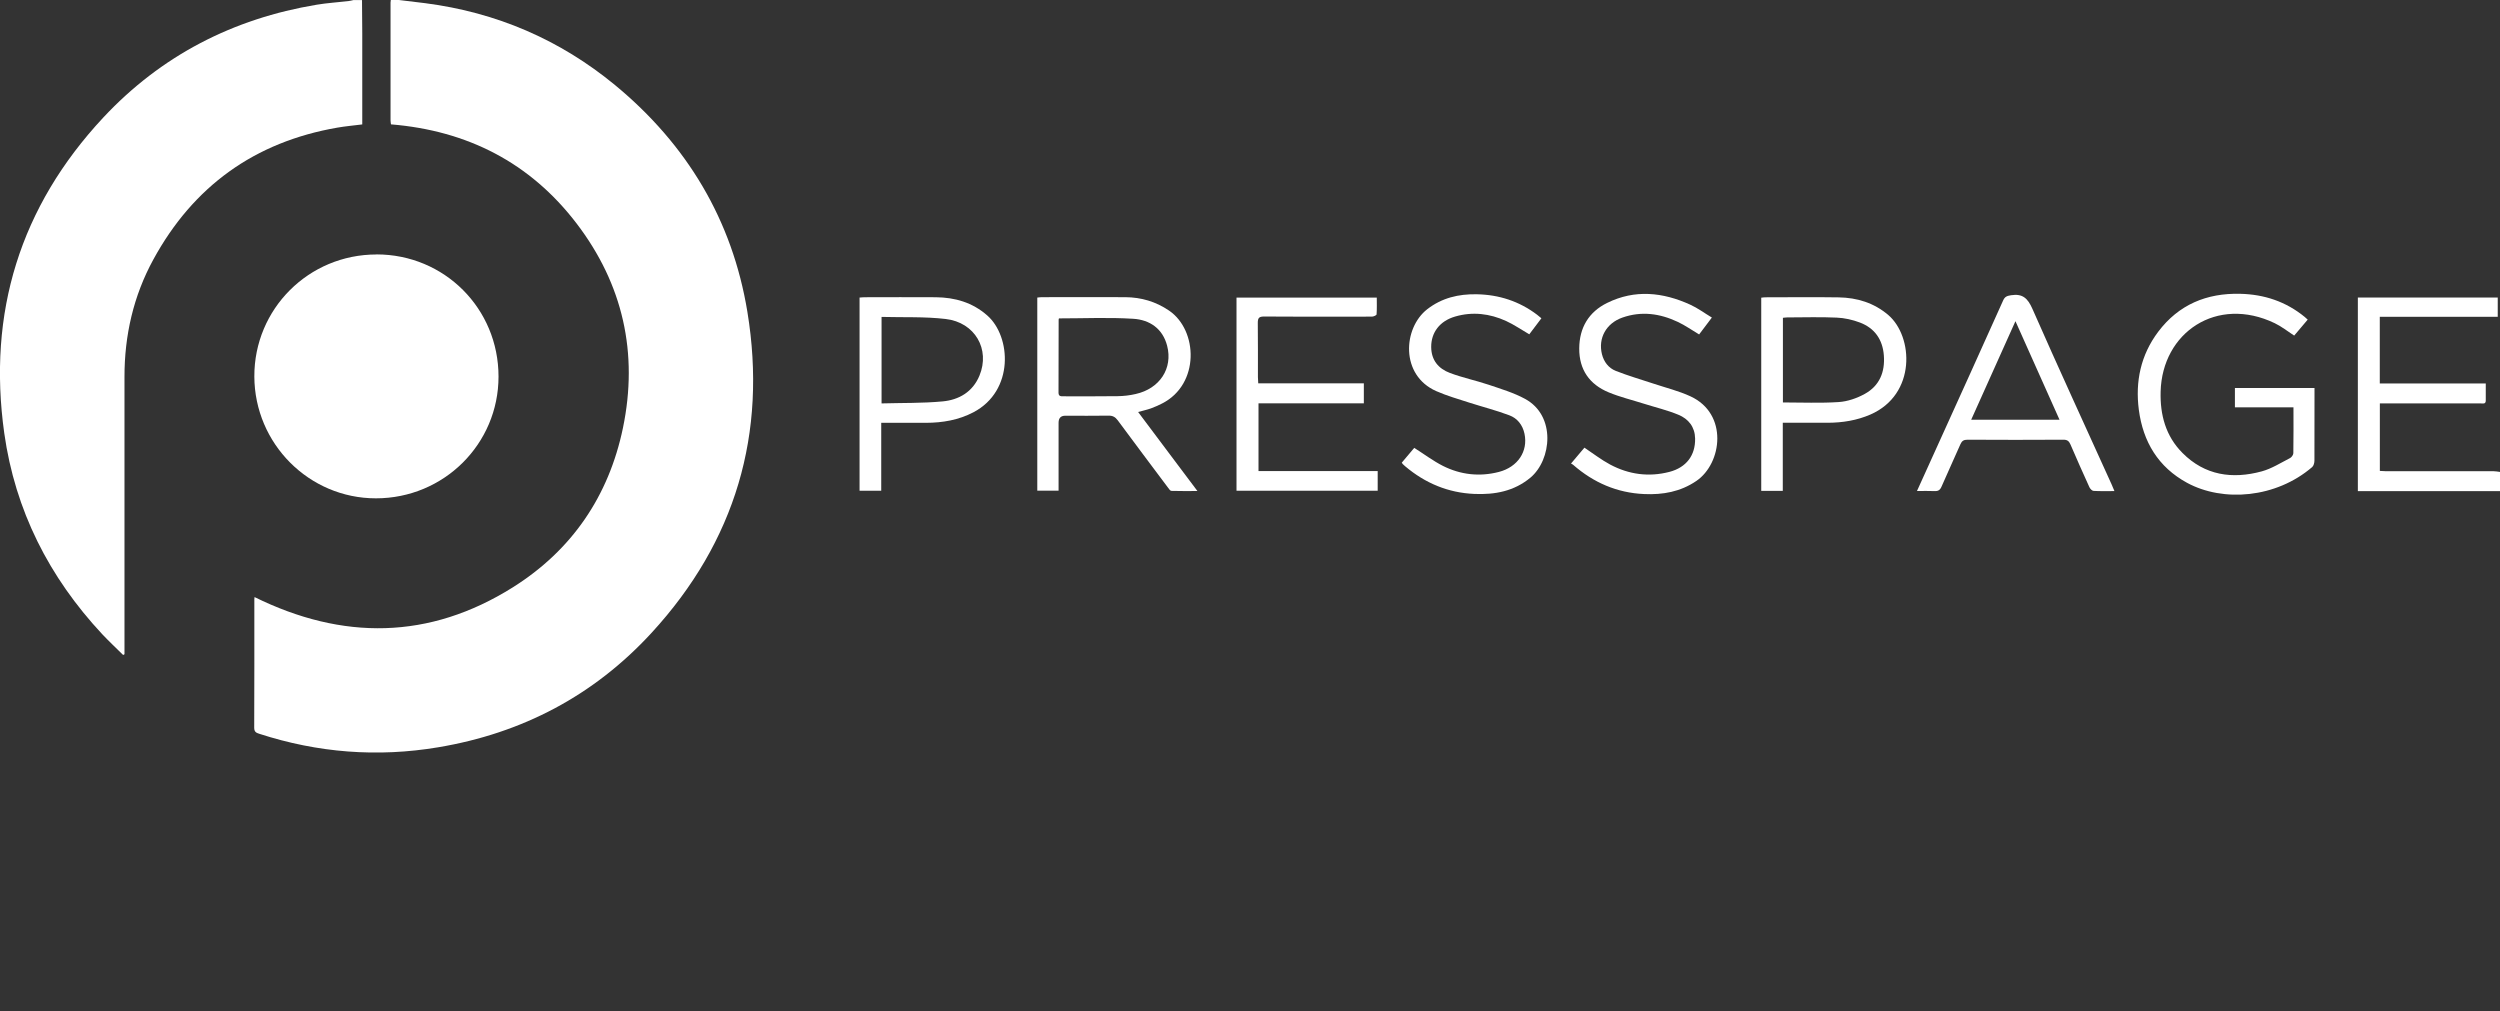 <?xml version="1.0" encoding="UTF-8"?>
<svg id="uuid-8e8db2f1-b123-49a8-b8a4-8fabc6dc334c" xmlns="http://www.w3.org/2000/svg" viewBox="0 0 386.39 156.32">
  <rect x="0" y="0" width="386.39" height="156.32" fill="#333333" stroke="none"/>
  <path d="M61.73.01c1.33.16,2.66.31,3.98.48,11,1.42,20.82,5.63,29.36,12.67,11.09,9.16,18.11,20.83,20.44,35.02,3.09,18.84-1.85,35.51-14.78,49.6-8.9,9.7-20.02,15.55-33.02,17.72-9.36,1.57-18.59.85-27.64-2.09-.47-.15-.78-.29-.78-.93.03-6.61.02-13.22.02-19.84,0-.11.01-.22.03-.36,13.59,6.7,27,6.61,39.93-1.51,9.12-5.73,14.82-14.1,17.01-24.63,2.4-11.55.01-22.21-7.17-31.61-7.18-9.39-16.87-14.34-28.68-15.31-.03-.22-.07-.43-.07-.65V.41c0-.14.03-.27.04-.41h1.32s0,.01,0,.01Z" style="fill: #fff; stroke-width: 0px;"/>
  <path d="M55.95.01c.01,1.7.04,3.4.04,5.1v14.12c-1.34.17-2.62.28-3.87.5-12.76,2.22-22.24,9.05-28.42,20.38-3.08,5.64-4.47,11.75-4.46,18.17v42.84c-.07.03-.14.07-.21.11-1.08-1.07-2.19-2.11-3.23-3.21-8.22-8.81-13.46-19.14-15.14-31.06C-1.95,48.34,3.1,31.96,15.95,18.18,24.9,8.6,36.01,2.88,48.94.73c1.62-.27,3.27-.37,4.9-.56.27-.03.53-.1.79-.16.44,0,.88,0,1.32,0Z" style="fill: #fff; stroke-width: 0px;"/>
  <path d="M386.39,75.91h-21.97v-29.92h21.62v2.97h-18.23v10.31h16.38v2.64c0,.59-.45.44-.78.44-2.55,0-5.1,0-7.66,0h-7.93v10.43c.33.01.65.04.96.05h16.64c.32,0,.65.07.97.11v2.96h0s0,0,0,0h0Z" style="fill: #fff; stroke-width: 0px;"/>
  <path d="M58.19,39.32c10.5,0,18.86,8.37,18.86,18.88,0,10.43-8.46,18.82-18.95,18.82-10.33,0-18.75-8.44-18.79-18.83-.03-10.44,8.39-18.86,18.88-18.86h0Z" style="fill: #fff; stroke-width: 0px;"/>
  <path d="M175.92,63.7c1.55,2.07,3.04,4.06,4.53,6.04,1.5,1.99,3,3.98,4.62,6.15-1.44,0-2.73.02-4.02-.02-.18,0-.37-.29-.51-.48-2.6-3.47-5.2-6.93-7.78-10.42-.38-.51-.77-.74-1.43-.73-2.23.04-4.44.01-6.67.01-.7,0-1.05.36-1.05,1.09v10.5h-3.29v-29.85c.23-.02.46-.06.69-.06,4.31,0,8.62-.03,12.93,0,2.44.02,4.7.68,6.74,2.07,4.48,3.04,4.78,11.39-1.07,14.36-.56.28-1.14.55-1.73.76s-1.21.34-1.98.56h.01,0ZM163.67,49.22s-.05.1-.05.18c0,3.76,0,7.51-.02,11.27,0,.58.32.58.74.58,2.8,0,5.6.02,8.4-.02.93-.01,1.87-.12,2.77-.33,3.74-.83,5.78-3.96,4.88-7.45-.69-2.68-2.71-4.02-5.23-4.18-3.79-.24-7.62-.06-11.51-.06h0s0,0,0,0Z" style="fill: #fff; stroke-width: 0px;"/>
  <path d="M357.72,59.97v1.01c0,3.4,0,6.81-.01,10.21,0,.34-.12.8-.35,1-5.58,4.79-13.74,5.47-19.34,2.43-4.46-2.43-6.8-6.34-7.45-11.28-.57-4.38.3-8.48,2.99-12.06,3.17-4.2,7.48-6,12.69-5.87,3.72.09,7.05,1.2,9.95,3.57.12.1.24.22.47.42-.71.83-1.4,1.66-2.09,2.47-1.03-.67-1.96-1.42-3.01-1.92-8.94-4.29-17.39,1.42-17.63,10.57-.1,3.59.78,6.89,3.38,9.49,3.46,3.48,7.71,4.08,12.26,2.84,1.53-.42,2.93-1.32,4.36-2.05.24-.12.5-.49.51-.75.04-2.33.02-4.66.02-7.09h-9.05v-2.99h12.3,0Z" style="fill: #fff; stroke-width: 0px;"/>
  <path d="M210.8,62.34h-16.29v10.47h18.42v3.04h-21.82v-29.85h21.68c0,.85.03,1.72-.03,2.58,0,.14-.43.34-.67.35-1.35.03-2.69.01-4.04.01-4.23,0-8.46.02-12.69-.02-.78,0-.96.24-.96.98.04,2.8.01,5.6.02,8.39,0,.29.03.59.05.96h16.32v3.07h0s0,.01,0,.01Z" style="fill: #fff; stroke-width: 0px;"/>
  <path d="M296.27,75.91c1.13-2.49,2.19-4.83,3.25-7.17,3.37-7.43,6.74-14.86,10.08-22.31.27-.6.61-.7,1.22-.8,1.79-.28,2.58.47,3.3,2.1,3.99,9.07,8.14,18.08,12.23,27.11.14.32.27.64.45,1.06-1.15,0-2.19.03-3.23-.03-.23-.01-.53-.33-.64-.57-1-2.19-1.98-4.4-2.93-6.61-.23-.52-.49-.73-1.08-.73-4.95.03-9.89.03-14.83,0-.58,0-.87.18-1.1.71-.95,2.18-1.96,4.34-2.91,6.53-.23.55-.53.73-1.1.7-.85-.04-1.7-.01-2.7-.01h0,0ZM318.31,64.87c-2.28-5.1-4.51-10.09-6.81-15.23-2.32,5.16-4.56,10.15-6.84,15.23h13.66,0,0Z" style="fill: #fff; stroke-width: 0px;"/>
  <path d="M136.2,65.35v10.5h-3.35v-29.86c.29-.02.56-.05.82-.05,3.65,0,7.3-.03,10.96,0,2.96.03,5.67.8,7.96,2.82,3.7,3.25,4.19,11.64-2.14,14.96-2.29,1.2-4.76,1.62-7.31,1.63-2.27,0-4.55,0-6.95,0,0,0,0,0,0,0ZM136.25,48.97v13.38c3.18-.09,6.31-.02,9.42-.31,2.54-.23,4.67-1.47,5.71-3.98,1.69-4.07-.69-8.24-5.23-8.76-3.25-.38-6.56-.23-9.91-.32h0s0,0,0,0h0Z" style="fill: #fff; stroke-width: 0px;"/>
  <path d="M275.54,75.87h-3.33v-29.86c.21-.02.41-.06.62-.06,3.79,0,7.58-.05,11.36.01,2.84.05,5.44.84,7.66,2.73,3.87,3.32,4.36,12.27-2.77,15.38-2.1.91-4.3,1.26-6.57,1.27-2.01.01-4.01,0-6.01,0h-.96v10.52s0,0,0,0ZM275.56,62.2c2.93,0,5.79.13,8.63-.06,1.37-.09,2.81-.59,4.02-1.26,2.29-1.26,3.15-3.39,2.95-5.96-.19-2.44-1.41-4.2-3.7-5.07-1.13-.43-2.38-.71-3.59-.76-2.55-.12-5.1-.03-7.65-.03-.21,0-.42.04-.66.06v13.08h0,0Z" style="fill: #fff; stroke-width: 0px;"/>
  <path d="M238.24,49.18c-.65.87-1.28,1.7-1.88,2.49-1.23-.71-2.36-1.5-3.59-2.06-2.52-1.15-5.17-1.47-7.86-.69-2.39.69-3.73,2.47-3.71,4.73.02,2.03,1.13,3.33,2.89,3.99,1.96.74,4.05,1.17,6.04,1.84,1.88.64,3.83,1.22,5.56,2.16,4.84,2.61,4.12,9.45.84,12.19-2.53,2.1-5.49,2.64-8.64,2.51-4.07-.17-7.62-1.66-10.72-4.28-.12-.1-.25-.22-.36-.33-.04-.03-.07-.09-.16-.22.66-.78,1.34-1.58,1.93-2.29,1.53.97,2.92,2.02,4.44,2.79,2.73,1.37,5.67,1.7,8.64.93,2.93-.76,4.53-3.19,3.96-5.9-.29-1.37-1.11-2.4-2.36-2.86-2.02-.76-4.11-1.29-6.17-1.95-1.72-.56-3.46-1.05-5.11-1.78-5.59-2.47-5.13-9.75-1.39-12.66,2.27-1.76,4.85-2.36,7.63-2.31,3.44.06,6.58,1.07,9.34,3.16.21.17.42.34.66.54h.01s0,0,0,0Z" style="fill: #fff; stroke-width: 0px;"/>
  <path d="M242.83,71.62c.78-.91,1.44-1.7,2.05-2.43,1.37.91,2.61,1.88,3.98,2.61,2.89,1.54,5.98,1.96,9.17,1.13,2.62-.69,4.01-2.57,3.96-5.15-.03-1.8-1.03-3.04-2.59-3.68-1.71-.71-3.54-1.14-5.31-1.7-1.83-.58-3.7-1.03-5.46-1.76-2.97-1.23-4.57-3.51-4.55-6.79.02-3.19,1.46-5.63,4.31-7.03,4.29-2.12,8.62-1.66,12.85.27,1.13.51,2.16,1.28,3.34,1.99-.73.96-1.36,1.8-1.97,2.61-1.14-.68-2.17-1.41-3.3-1.94-2.75-1.3-5.61-1.7-8.55-.67-2.52.88-3.78,3.19-3.17,5.66.3,1.2,1.03,2.14,2.13,2.58,1.92.76,3.93,1.34,5.89,1.99,1.89.63,3.85,1.11,5.65,1.94,5.89,2.71,4.9,10.37.93,13.08-2.46,1.68-5.19,2.16-8.07,2.03-4.18-.18-7.82-1.76-10.97-4.51-.08-.08-.19-.12-.35-.21h.02s0,0,0,0Z" style="fill: #fff; stroke-width: 0px;"/>
</svg>